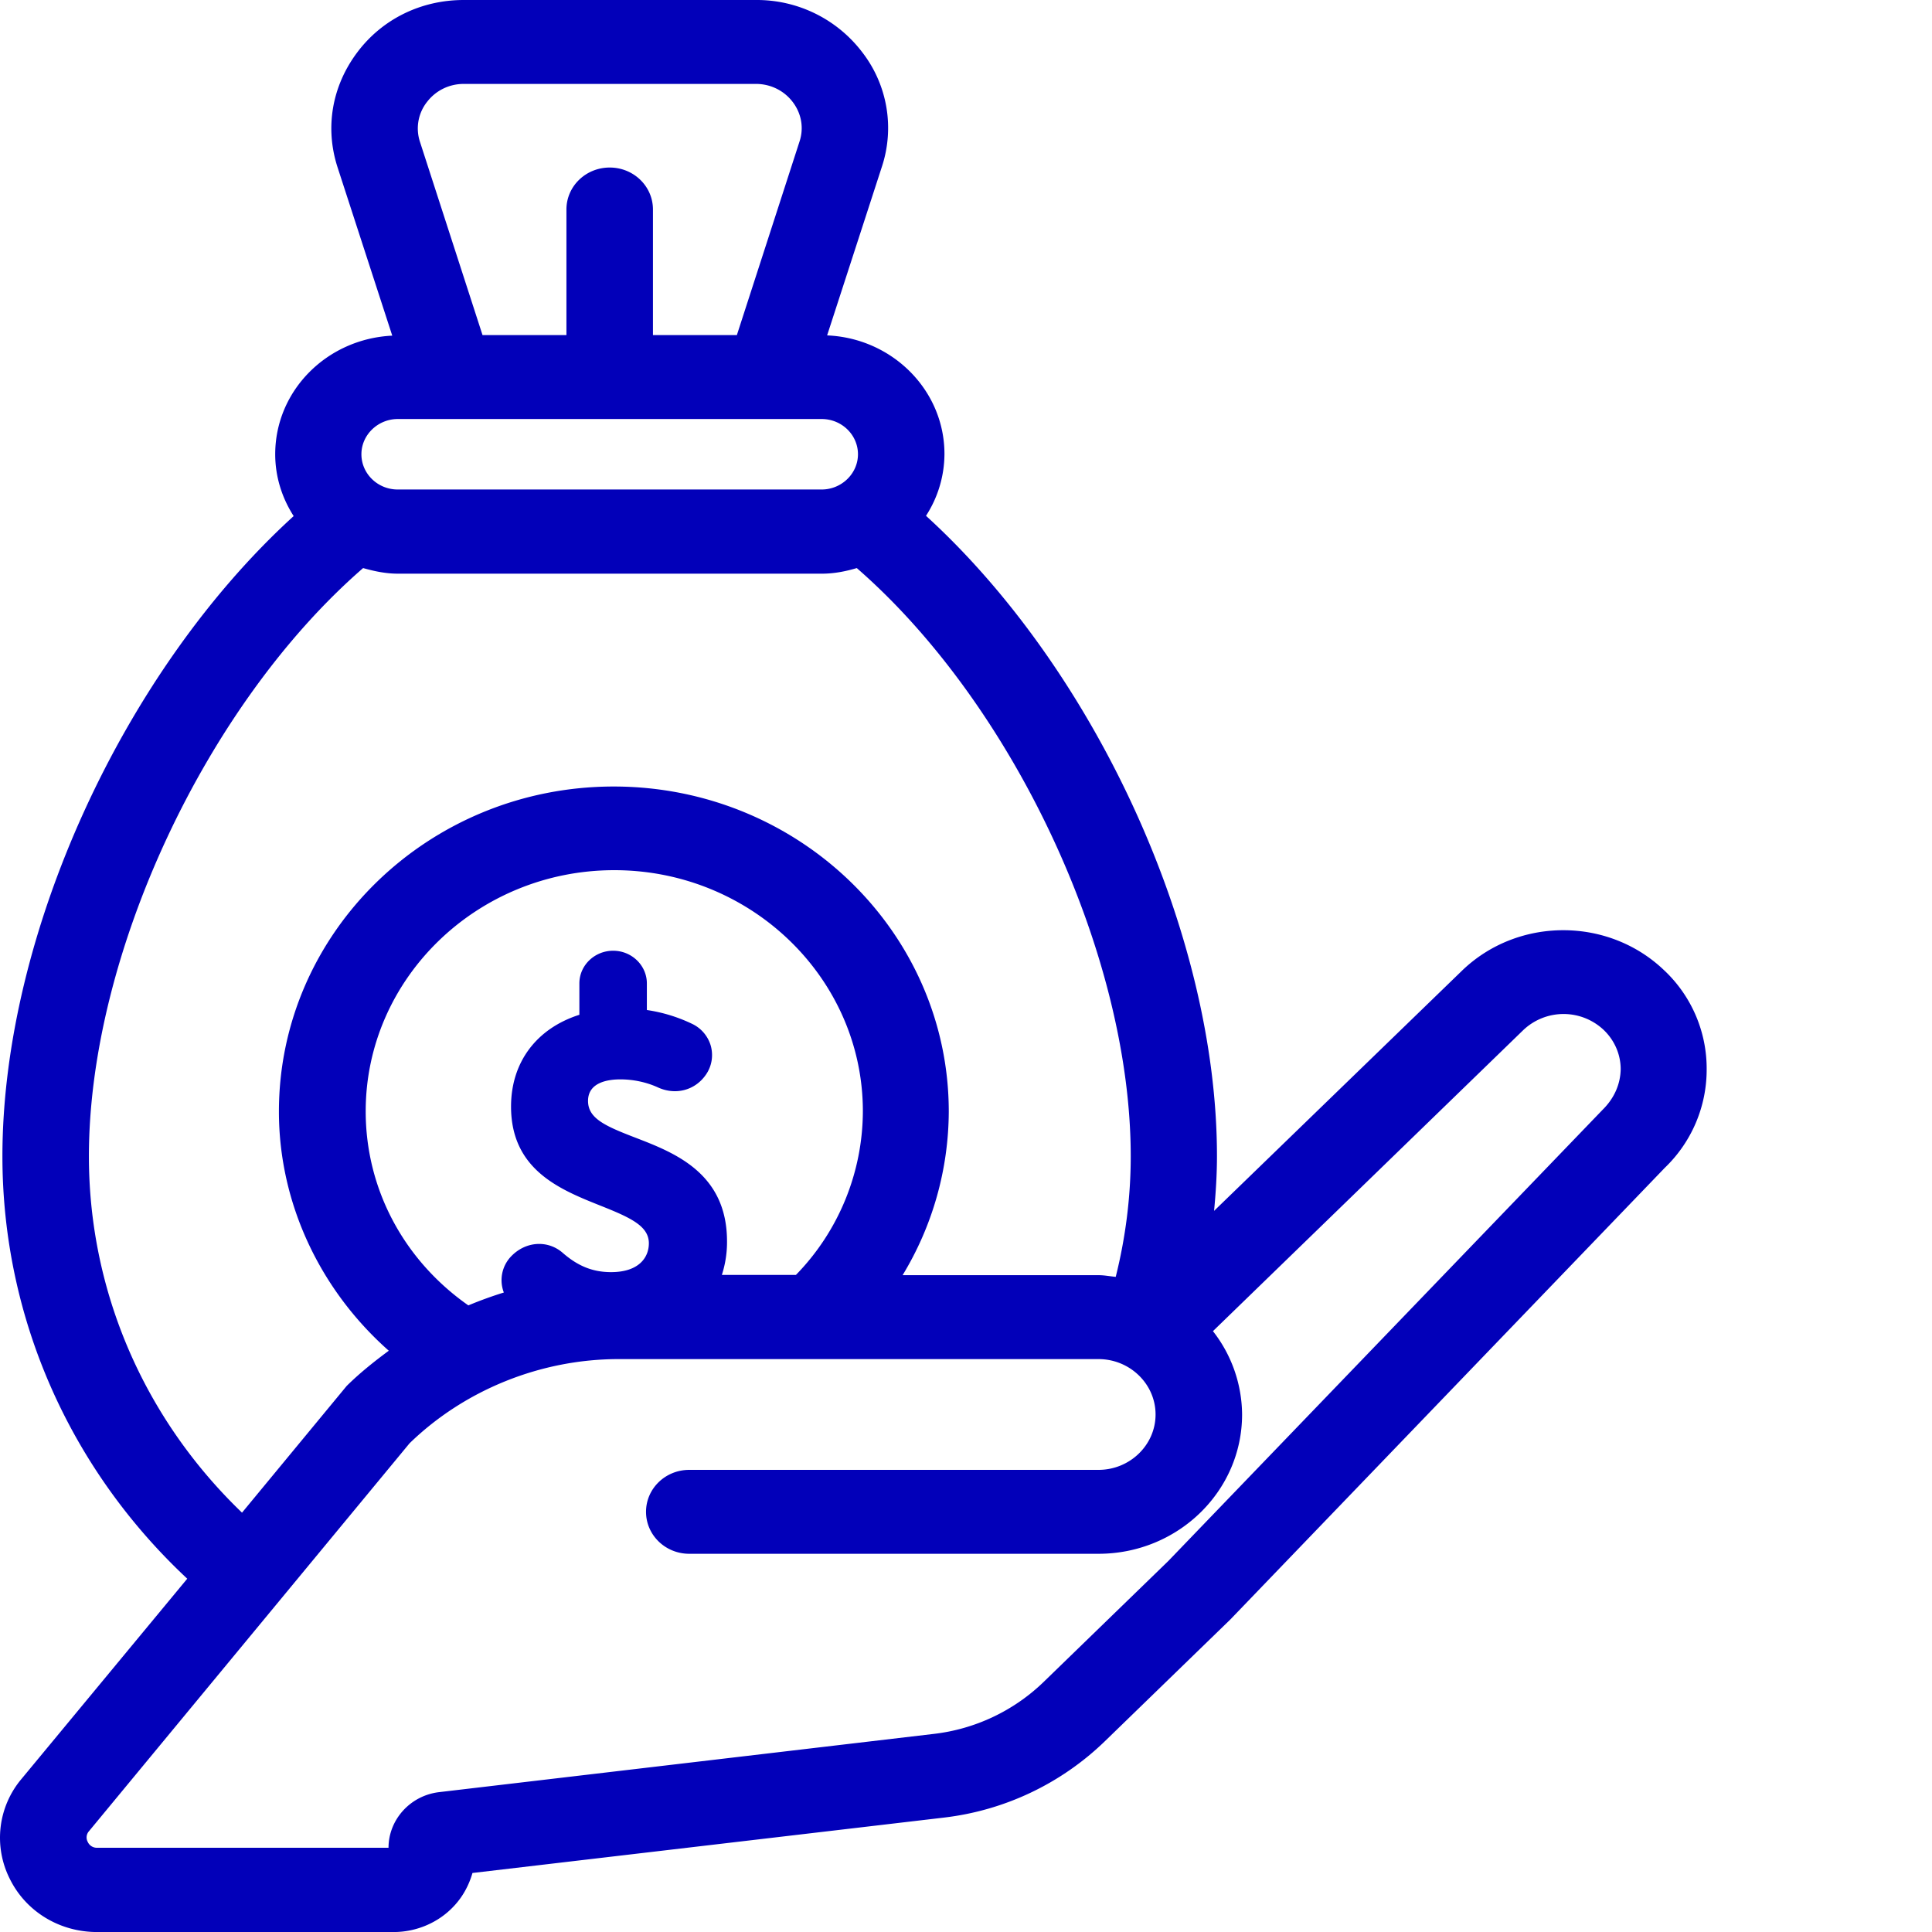 <?xml version="1.0" encoding="UTF-8"?>
<svg width="60" height="60" fill="none" version="1.1" xmlns="http://www.w3.org/2000/svg">
	<g transform="translate(0)" clip-path="url(#clip0)">
		<path d="m51.701 30.152c-1.737-1.685-4.567-1.685-6.304 0l-7.693 7.453c0.054-0.564 0.09-1.129 0.09-1.702 0-6.889-3.76-15.072-9.036-19.884 0.371-0.572 0.57-1.238 0.573-1.92 0-1.98-1.62-3.597-3.644-3.683l1.701-5.239a3.841 3.841 0 0 0-0.609-3.553 4.11 4.11 0 0 0-3.304-1.624h-9.072c-1.325 0-2.534 0.59-3.313 1.633-0.78 1.043-1.003 2.328-0.61 3.553l1.702 5.238c-2.024 0.096-3.635 1.703-3.635 3.683 0 0.704 0.215 1.364 0.573 1.92-5.284 4.813-9.045 12.996-9.045 19.884 0 4.987 2.078 9.695 5.74 13.117l-5.149 6.22a2.833 2.833 0 0 0-0.366 3.093c0.501 1.025 1.55 1.66 2.713 1.66h9.215c0.708 0 1.397-0.296 1.872-0.809 0.277-0.295 0.465-0.65 0.573-1.025l14.642-1.72a8.627 8.627 0 0 0 4.98-2.354l3.912-3.796 13.495-14.03a4.224 4.224 0 0 0 1.3-3.057 4.188 4.188 0 0 0-1.3-3.058zm-38.444-26.98c0.27-0.358 0.69-0.566 1.146-0.566h9.072c0.456 0 0.877 0.208 1.146 0.565 0.27 0.356 0.35 0.808 0.206 1.233l-1.943 6.003h-2.606v-3.9c0-0.722-0.6-1.304-1.343-1.304-0.744 0-1.344 0.582-1.344 1.303v3.9h-2.606l-1.943-6.002a1.33 1.33 0 0 1 0.215-1.233zm-0.904 9.841h13.164c0.626 0 1.128 0.495 1.128 1.094 0 0.6-0.51 1.095-1.128 1.095h-13.165c-0.626 0-1.128-0.495-1.128-1.095 0-0.599 0.51-1.094 1.13-1.094zm-9.592 22.897c0-6.272 3.644-14.038 8.516-18.268 0.34 0.096 0.698 0.174 1.084 0.174h13.163c0.377 0 0.735-0.07 1.084-0.174 4.872 4.24 8.508 12.005 8.508 18.268 0 1.27-0.162 2.528-0.466 3.744-0.18-0.017-0.35-0.052-0.529-0.052h-6.09a9.85 9.85 0 0 0 1.434-5.08c0-5.57-4.666-10.096-10.406-10.096s-10.397 4.526-10.397 10.095c0 2.85 1.28 5.542 3.412 7.427-0.457 0.338-0.905 0.695-1.308 1.094l-3.25 3.935c-3.036-2.917-4.755-6.87-4.755-11.067zm16.987-0.573c-0.949-0.365-1.486-0.6-1.486-1.147 0-0.582 0.627-0.669 1.003-0.669 0.403 0 0.815 0.087 1.173 0.252 0.537 0.244 1.146 0.096 1.486-0.4 0.18-0.26 0.233-0.58 0.153-0.885a1.091 1.091 0 0 0-0.555-0.678 4.888 4.888 0 0 0-1.433-0.443v-0.825c0-0.556-0.466-1.016-1.048-1.016-0.573 0-1.048 0.451-1.048 1.016v0.973c-1.334 0.425-2.122 1.477-2.122 2.85 0 1.971 1.531 2.58 2.767 3.074 0.94 0.374 1.513 0.634 1.513 1.173 0 0.434-0.304 0.895-1.173 0.895-0.564 0-1.03-0.183-1.513-0.608-0.457-0.39-1.137-0.357-1.594 0.121a1.067 1.067 0 0 0-0.224 1.12 12.45 12.45 0 0 0-1.102 0.4c-1.996-1.398-3.188-3.605-3.188-6.028 0-4.126 3.466-7.488 7.72-7.488 4.253 0 7.72 3.362 7.72 7.488a7.306 7.306 0 0 1-2.079 5.082h-2.3c0.11-0.342 0.165-0.7 0.16-1.06-9e-3 -2.11-1.639-2.736-2.83-3.197zm30.027-0.877-13.494 14.02-3.878 3.762a5.88 5.88 0 0 1-3.412 1.607l-15.349 1.807c-0.904 0.104-1.576 0.86-1.576 1.728h-9.046a0.31 0.31 0 0 1-0.295-0.182 0.289 0.289 0 0 1 0.036-0.33l9.958-12.049c1.71-1.66 4.074-2.615 6.492-2.615h14.903c0.976 0 1.773 0.773 1.773 1.72s-0.797 1.72-1.773 1.72h-12.708c-0.743 0-1.343 0.582-1.343 1.303s0.6 1.303 1.343 1.303h12.708c2.462 0 4.46-1.937 4.46-4.326a4.24 4.24 0 0 0-0.905-2.588l9.635-9.347a1.817 1.817 0 0 1 2.508 0c0.331 0.321 0.52 0.755 0.52 1.216-0.01 0.46-0.198 0.895-0.556 1.25v1e-3z" fill="#0200b9"/>
	</g>
	<defs>
		<clipPath id="clip0">
			<path d="m0 0h60v60h-60z" fill="#fff"/>
		</clipPath>
	</defs>
</svg>